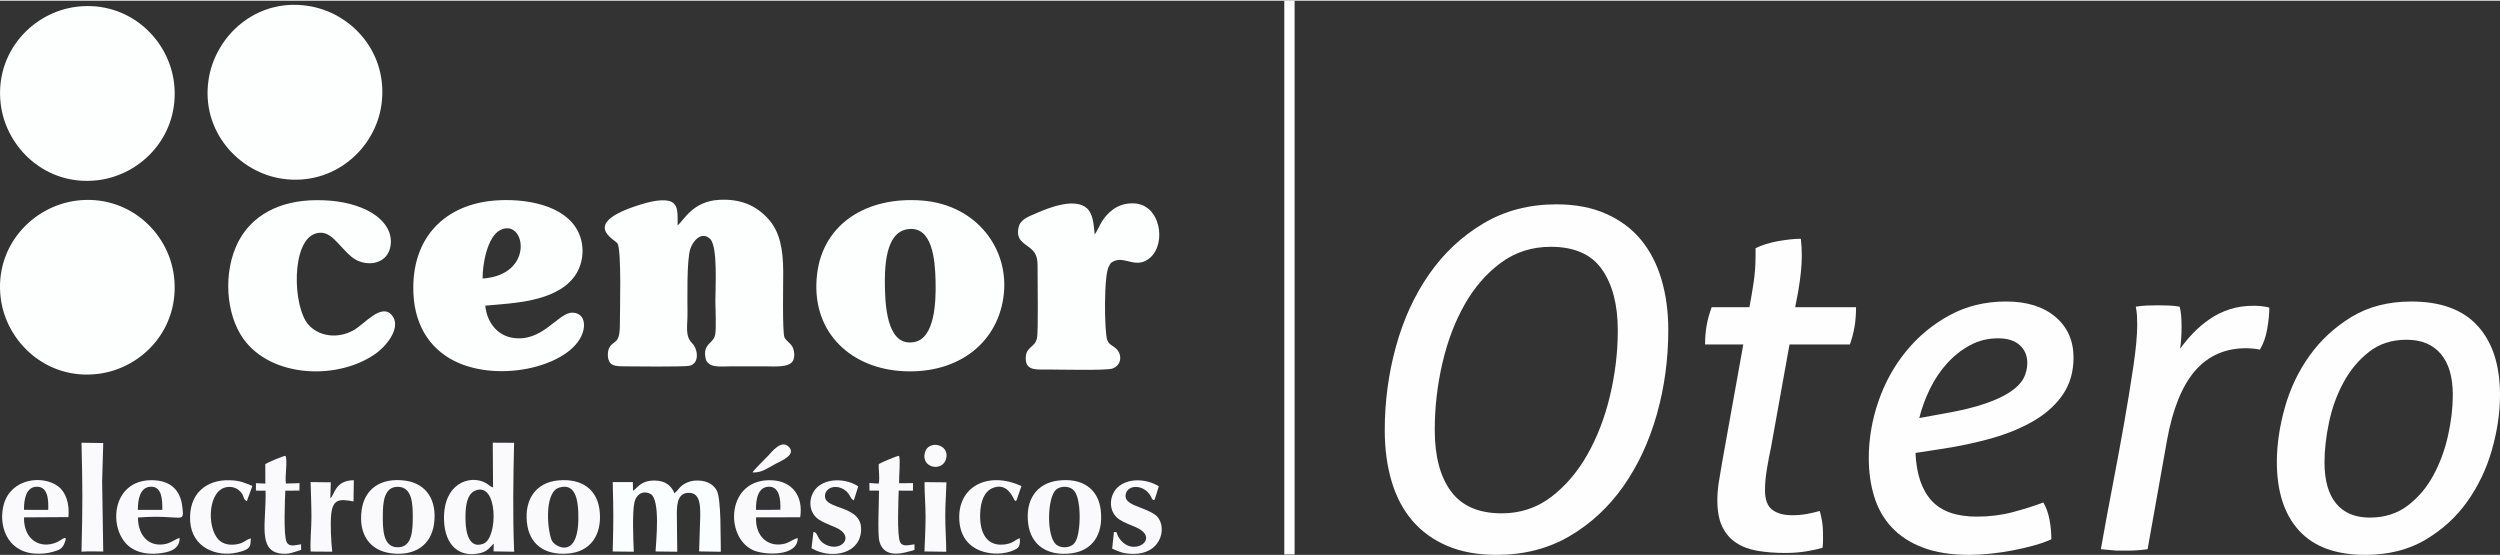 <?xml version="1.0" encoding="UTF-8"?>
<!DOCTYPE svg PUBLIC "-//W3C//DTD SVG 1.1//EN" "http://www.w3.org/Graphics/SVG/1.1/DTD/svg11.dtd">
<!-- Creator: CorelDRAW X8 -->
<svg xmlns="http://www.w3.org/2000/svg" xml:space="preserve" width="711px" height="158px" version="1.1" style="shape-rendering:geometricPrecision; text-rendering:geometricPrecision; image-rendering:optimizeQuality; fill-rule:evenodd; clip-rule:evenodd"
viewBox="0 0 678435 150383"
 xmlns:xlink="http://www.w3.org/1999/xlink">
 <rect x="0" y="0" width="678435" height="150383" fill="#333333" stroke="none"/>
 <defs>
  <style type="text/css">
   <![CDATA[
    .fil5 {fill:#FEFEFE}
    .fil3 {fill:#FAFAFC}
    .fil2 {fill:#FAFEFE}
    .fil0 {fill:#FCFFFE}
    .fil1 {fill:#FDFFFE}
    .fil4 {fill:#FEFEFE;fill-rule:nonzero}
   ]]>
  </style>
 </defs>
 <g id="Capa_x0020_1">
  <g id="_2875350443872">
   <g>
    <path class="fil0" d="M300992 72019c334,-751 385,-838 1073,-1236 3161,-1710 6333,2335 10147,-1123 4344,-3938 2681,-14244 -4316,-14647 -3733,-217 -6507,1515 -8604,4503 -838,1194 -1496,2992 -2220,3908 -284,-2805 -447,-5491 -2027,-7018 -3160,-3053 -10308,-293 -13825,1269 -1969,874 -4348,1578 -4823,3914 -691,3408 1465,4160 3203,5568 2112,1711 1981,3381 1980,6721 0,2951 184,15595 -138,17501 -503,2974 -3257,2311 -3075,5990 153,3119 3136,2708 6039,2715 2881,7 15741,309 17416,-248 2511,-833 2887,-3777 973,-5500 -864,-779 -1805,-985 -2298,-2184 -840,-2039 -985,-18421 495,-20133z"/>
    <path class="fil1" d="M103520 28184c1933,-14196 -8266,-25051 -20031,-26793 -14242,-2108 -25139,8346 -26893,20075 -2099,14023 8280,25169 20062,26856 13997,2006 25235,-8197 26862,-20138z"/>
    <path class="fil1" d="M185 27970c1418,11991 12305,22379 26259,20756 12053,-1403 22399,-12285 20798,-26292 -1382,-12094 -12338,-22424 -26282,-20812 -12111,1402 -22426,12398 -20775,26348z"/>
    <path class="fil1" d="M193 80697c1473,11883 12408,22327 26461,20568 11985,-1501 22274,-12324 20560,-26481 -1468,-12124 -12584,-22253 -26379,-20535 -12038,1501 -22382,12412 -20642,26448z"/>
    <path class="fil1" d="M183895 61004c-73,-2999 438,-6024 -2437,-6684 -2350,-540 -5898,444 -7925,1084 -16305,5147 -6633,9399 -5967,10451 1153,1823 647,18865 647,22102 1,5457 -1661,4033 -2860,6208 -567,1028 -542,3111 172,4042 689,899 2025,993 3413,1012 2565,37 16671,172 18149,-145 2804,-602 2331,-4509 756,-6103 -1981,-2004 -1275,-4564 -1275,-8005 -2,-3856 -254,-14536 780,-17675 631,-1920 2956,-4917 5349,-2661 2128,2008 1437,13080 1437,16921 0,2138 297,7363 -62,9122 -507,2478 -3407,2331 -2600,6331 568,2815 4114,2214 6933,2214 3059,0 6119,0 9179,0 2411,0 6582,423 7608,-1508 588,-1107 377,-2944 -216,-3914 -541,-886 -1739,-1636 -2081,-2399 -634,-1409 -326,-15177 -349,-17959 -49,-5921 -861,-10741 -4120,-14289 -3470,-3779 -7666,-5390 -13232,-5112 -7172,360 -9629,5524 -11299,6967z"/>
    <path class="fil1" d="M272302 80483c1862,-13078 -7324,-25093 -22021,-26249 -15079,-1187 -26878,6302 -28532,19871 -1870,15331 8569,25180 22169,26347 15117,1296 26518,-6861 28384,-19969zm-26105 -18456c-5895,964 -6209,10083 -6042,16321 155,5754 993,15590 7958,14284 5534,-1039 5910,-10712 5783,-16418 -131,-5863 -832,-15310 -7699,-14187z"/>
    <path class="fil1" d="M131698 82749c7595,-674 18784,-1012 23983,-7636 2549,-3249 3239,-8182 1267,-12306 -3626,-7579 -14823,-9230 -22803,-8570 -13078,1080 -22523,9713 -21963,24973 362,9853 5409,16194 12405,19150 12842,5428 31777,57 33764,-9043 544,-2498 -461,-4641 -3068,-4656 -3903,-21 -8207,8369 -16484,6767 -3942,-763 -6703,-4247 -7101,-8679zm-734 -7353c14347,-934 11592,-16567 4792,-13152 -3534,1775 -4842,9400 -4792,13152z"/>
    <path class="fil1" d="M85771 63144c3992,-1100 5822,3145 9625,6354 3372,2844 9312,2347 10458,-2361 1244,-5115 -2974,-8634 -6035,-10170 -4010,-2014 -8503,-2827 -13699,-2836 -10701,-18 -18018,4474 -21529,11429 -4046,8011 -3399,19420 1479,26224 7546,10526 25523,11286 35818,4033 3254,-2292 7162,-7396 4402,-10528 -2879,-3267 -7360,2488 -10362,4149 -4436,2456 -9518,1611 -12278,-1576 -4256,-4910 -4702,-22838 2121,-24718z"/>
    <path class="fil2" d="M171997 149532c-130,-3195 -466,-10802 194,-13507 434,-1781 2002,-3287 4278,-2211 2831,1341 1551,13060 1433,15648l5884 71 -112 -10559c0,-2828 482,-5702 3633,-5401 2725,261 2722,3572 2722,6254l-307 9619 5890 98c-108,-3656 163,-14350 -1132,-16685 -1007,-1817 -3193,-2884 -6097,-2605 -1260,120 -2433,654 -3216,1242 -843,633 -1314,1556 -2143,2180 -813,-2008 -2407,-3436 -5323,-3459 -3866,-33 -4635,1990 -5916,2775l-47 -2353 -5464 -3c221,8382 216,10453 -1,18833l5724 63z"/>
    <path class="fil3" d="M139527 149534c-402,-10010 -245,-19596 -13,-29557l-5790 -36 77 12162c-955,-315 -1189,-823 -2136,-1314 -4185,-2162 -11448,140 -11170,10116 201,7151 4426,10336 9851,9000 2012,-496 2478,-1483 3647,-2591l-53 2129 5587 91zm-10532 -16604c-2591,1038 -2759,5174 -2656,8400 102,3158 1016,7512 4872,6015 3960,-1535 3973,-16889 -2216,-14415z"/>
    <path class="fil3" d="M142983 141535c615,5920 4705,9025 11240,8488 5850,-479 9091,-4839 8540,-11272 -513,-5971 -4697,-9202 -11329,-8565 -5791,557 -9118,4910 -8451,11349zm8746 -9398c-4333,1345 -3077,12625 -1849,14580 1067,1697 7557,5107 7054,-7934 -139,-3575 -938,-7971 -5205,-6646z"/>
    <path class="fil3" d="M279029 141962c743,5679 5051,8787 11570,8025 5792,-676 8853,-5054 8126,-11654 -645,-5850 -5030,-8978 -11712,-8089 -5684,755 -8837,5221 -7984,11718zm13803 1067c346,-3006 271,-8702 -1656,-10365 -1233,-1064 -3514,-972 -4646,74 -2325,2146 -2626,12642 138,14886 1255,1018 3498,886 4601,-105 995,-893 1362,-2752 1563,-4490z"/>
    <path class="fil3" d="M117787 141962c882,-6430 -2105,-10929 -7773,-11715 -6626,-920 -11076,2212 -11870,7958 -919,6659 2244,11028 8003,11756 6368,805 10841,-2169 11640,-7999zm-13896 -2348c-6,3546 -132,9017 4403,8700 3594,-251 3721,-4778 3721,-8274 0,-3427 -141,-7979 -3911,-8118 -3896,-144 -4207,4189 -4213,7692z"/>
    <path class="fil3" d="M216490 145867c-760,-28 -2292,1169 -3517,1481 -4431,1123 -8041,-1884 -7796,-7138l11979 -28c869,-5791 -2174,-9677 -7429,-10027 -12556,-839 -13304,15438 -5271,18998 2848,1261 11988,1853 12034,-3286zm-11332 -7691l1358 -3 2136 -1 3116 -37c126,-2873 -282,-6294 -3115,-6243 -2918,53 -3544,3295 -3495,6284z"/>
    <path class="fil3" d="M18569 140138c349,-3640 -687,-6764 -2771,-8328 -4273,-3208 -12726,-2139 -14727,4728 -1632,5606 707,12899 8214,13486 1737,137 3521,-4 5040,-454 1732,-513 2534,-737 3189,-2373 1086,-2711 -843,-760 -2147,-212 -4466,1879 -8961,-657 -8855,-6773l12057 -74zm-12059 -1974l6575 8c111,-2820 -95,-6365 -3166,-6275 -2854,83 -3438,3424 -3409,6267z"/>
    <path class="fil3" d="M37424 140250c12296,-927 12636,2054 12040,-3008 -525,-4471 -3234,-7133 -8385,-7120 -10736,27 -11810,13012 -6207,17839 1938,1671 4827,2367 8109,2046 2879,-280 5781,-1048 5771,-4186 -829,71 -2146,1190 -3568,1546 -4342,1090 -7691,-1739 -7760,-7117zm-10 -2078l1744 5 2134 -5 2758 7c23,-2713 -73,-6422 -3183,-6286 -2856,125 -3464,3403 -3453,6279z"/>
    <path class="fil3" d="M28019 120040l-5899 -89c292,12006 323,16681 -2,29577 2299,-177 3710,-43 5899,-44l-301 -19050 303 -10394z"/>
    <path class="fil3" d="M69448 132952l2619 20c239,8319 -2196,16093 3897,17020 2522,383 3774,-395 5749,-941l-6 -1535c-1657,212 -3203,831 -3929,-627 -898,-1802 -439,-11670 -354,-13921l3823 -23 44 -2023 -3702 107c-329,-1925 516,-6125 -114,-7520 -563,-13 -4756,1773 -5482,2230l17 5304 -2557 -109 -5 2018z"/>
    <path class="fil3" d="M243990 130947c-76,-1619 425,-6370 -18,-7436 -519,-40 -4819,1809 -5492,2227 -112,1742 338,3555 -22,5325l-2525 -181 21 2068 2580 5c29,2893 -450,11677 123,13810 1355,5051 7154,2966 9526,2268l-20 -1512c-1426,137 -3171,839 -3900,-614 -896,-1783 -429,-11700 -382,-13959l3871 23 16 -2062 -3778 38z"/>
    <path class="fil3" d="M220222 148578c4822,2897 12504,1904 13380,-4070 1199,-8176 -10638,-5939 -9673,-10563 368,-1759 2519,-2485 4420,-1649 2561,1127 2109,2848 3368,3278l1186 -3778c-2999,-1985 -7722,-2322 -10662,-151 -2834,2095 -3340,6934 -42,9151 1320,888 3007,1463 4648,2187 5372,2368 1414,6841 -2871,4572 -2443,-1292 -1829,-3283 -3230,-3379l-524 4402z"/>
    <path class="fil3" d="M301810 148702c1945,803 2698,1339 5458,1408 8499,212 9662,-8233 6140,-10650 -3345,-2297 -8484,-2504 -7927,-5481 488,-2605 4393,-2721 6343,-198 1031,1332 511,1531 1427,1767 235,-461 1049,-3200 1215,-3771 -3048,-1911 -7694,-2346 -10675,-133 -2838,2107 -3313,6954 -34,9136 1479,985 2867,1374 4648,2185 6662,3035 -1040,8283 -4640,2932 -1221,-1816 -183,-1666 -1476,-1715l-479 4520z"/>
    <path class="fil3" d="M68062 145910c-1481,416 -1915,1334 -3936,1625 -1684,242 -3158,10 -4303,-832 -3624,-2665 -3657,-12816 950,-14503 1461,-536 3025,-193 3990,589 1775,1439 965,2495 2227,3015l1503 -4117c-2170,-849 -3121,-1447 -6066,-1554 -6621,-239 -11297,3832 -10819,11160 462,7082 7062,9765 12837,8443 3705,-849 3518,-1739 3617,-3826z"/>
    <path class="fil3" d="M276731 145858c-1274,441 -1709,1288 -3638,1629 -5216,924 -7293,-2941 -7106,-8302 109,-3151 1025,-5960 3397,-6940 4214,-1742 5683,3174 6083,3522 573,-258 270,72 624,-865l1097 -3173c-8886,-4167 -17597,-21 -16837,9570 766,9678 11703,9926 15621,7359 779,-511 889,-1667 759,-2800z"/>
    <path class="fil3" d="M90163 149523c-305,-2583 -569,-7597 -271,-10257 462,-4136 2414,-4058 6042,-3387l87 -5752c-5174,79 -5128,3864 -6385,4922l141 -4354 -5488 -59c77,3237 232,6355 231,9619 0,2693 -417,6935 -212,9230l5855 38z"/>
    <path class="fil3" d="M256788 149538c-13,-3240 -267,-6417 -268,-9711 -3,-3149 240,-6084 322,-9121l-5945 -63c-18,3037 278,6267 278,9397 0,3210 -189,6315 -301,9417l5914 81z"/>
    <path class="fil3" d="M204213 128025c2483,61 3535,-874 6432,-2430 1345,-722 5744,-2458 3250,-4681 -1994,-1778 -4607,1711 -5398,2532 -752,782 -4002,3943 -4284,4579z"/>
    <path class="fil3" d="M256770 124244c985,-3926 -4831,-5158 -5776,-1632 -1131,4214 4831,5397 5776,1632z"/>
    <path class="fil1" d="M297738 62558c0,0 0,0 0,0z"/>
   </g>
   <path class="fil4" d="M406126 150383c-5121,0 -9581,-812 -13379,-2433 -3798,-1622 -6956,-3905 -9473,-6850 -2518,-2944 -4397,-6508 -5633,-10690 -1238,-4181 -1857,-8791 -1857,-13826 0,-7852 1025,-15469 3073,-22852 2048,-7383 5057,-13912 9026,-19588 3969,-5676 8854,-10242 14658,-13699 5804,-3457 12419,-5185 19844,-5185 5121,0 9602,853 13442,2560 3842,1707 7000,4055 9475,7042 2474,2987 4331,6572 5568,10755 1238,4181 1857,8748 1857,13697 0,8024 -1046,15705 -3136,23045 -2092,7340 -5122,13827 -9090,19460 -3969,5633 -8834,10135 -14596,13506 -5760,3372 -12354,5058 -19779,5058zm1408 -11267c5036,0 9496,-1472 13379,-4417 3883,-2945 7169,-6785 9857,-11521 2689,-4738 4738,-10072 6146,-16004 1409,-5932 2112,-11842 2112,-17731 0,-6914 -1430,-12418 -4289,-16516 -2859,-4096 -7489,-6144 -13891,-6144 -5121,0 -9644,1451 -13570,4352 -3926,2902 -7212,6700 -9858,11394 -2646,4695 -4652,10008 -6017,15940 -1366,5931 -2049,11927 -2049,17986 0,7170 1473,12739 4418,16708 2944,3968 7531,5953 13762,5953z"/>
   <path id="1" class="fil4" d="M473083 93283l-10371 0c0,-1707 129,-3350 385,-4928 256,-1580 725,-3308 1408,-5185l10242 0c426,-2219 811,-4481 1152,-6786 342,-2304 512,-4695 512,-7169l0 -2049c1707,-854 3756,-1493 6145,-1920 2390,-426 4439,-641 6146,-641 85,769 149,1537 192,2305 43,769 64,1580 64,2433 0,2645 -342,5932 -1025,9858l-768 3969 16516 0c0,1877 -129,3605 -385,5185 -256,1578 -683,3221 -1279,4928l-16388 0 -4993 27782c-426,1963 -811,3990 -1152,6081 -342,2091 -512,3991 -512,5698 0,2559 662,4330 1984,5312 1323,981 3094,1473 5313,1473 1451,0 2774,-107 3969,-320 1195,-215 2390,-492 3584,-832 257,853 470,1791 641,2816 171,1024 255,2133 255,3328 0,598 0,1217 0,1856 0,641 -42,1303 -127,1985 -1109,341 -2560,661 -4353,960 -1793,299 -3713,448 -5762,448 -2730,0 -5227,-192 -7489,-576 -2261,-384 -4203,-1110 -5825,-2176 -1622,-1067 -2880,-2518 -3776,-4354 -897,-1834 -1344,-4246 -1344,-7232 0,-1622 149,-3350 447,-5186 299,-1834 619,-3734 961,-5697l5633 -31366z"/>
   <path id="2" class="fil4" d="M519812 122729c256,5719 1707,10029 4353,12931 2645,2901 6743,4352 12290,4352 3414,0 6658,-405 9730,-1216 3073,-811 5846,-1686 8321,-2624 769,1280 1324,2816 1665,4608 341,1793 512,3585 512,5377 -1281,598 -2838,1152 -4673,1665 -1835,512 -3755,960 -5761,1344 -2005,385 -4033,682 -6081,897 -2049,213 -3926,320 -5633,320 -5036,0 -9282,-662 -12739,-1984 -3457,-1324 -6273,-3159 -8449,-5506 -2177,-2347 -3756,-5121 -4738,-8322 -981,-3200 -1471,-6678 -1471,-10434 0,-5206 875,-10348 2623,-15426 1750,-5079 4268,-9623 7555,-13635 3285,-4012 7211,-7255 11777,-9730 4567,-2475 9666,-3713 15299,-3713 5633,0 10094,1387 13379,4161 3286,2774 4930,6465 4930,11075 0,3754 -918,7019 -2754,9793 -1834,2774 -4373,5143 -7617,7106 -3243,1962 -7063,3584 -11458,4865 -4396,1279 -9197,2304 -14403,3072l-6657 1024zm8065 -10754c4353,-768 7959,-1643 10818,-2625 2860,-981 5143,-2048 6850,-3200 1707,-1152 2902,-2369 3584,-3648 683,-1281 1025,-2689 1025,-4225 0,-1964 -683,-3564 -2049,-4802 -1365,-1237 -3328,-1856 -5889,-1856 -2732,0 -5249,619 -7554,1856 -2303,1238 -4373,2859 -6209,4865 -1834,2006 -3393,4310 -4672,6914 -1281,2603 -2262,5270 -2945,8002l7041 -1281z"/>
   <path id="3" class="fil4" d="M570125 148846c939,-5377 1985,-11053 3137,-17027 1152,-5975 2219,-11757 3201,-17348 982,-5590 1814,-10711 2496,-15362 683,-4652 1025,-8343 1025,-11074 0,-1110 -21,-1985 -64,-2625 -43,-640 -150,-1430 -320,-2369 939,-170 1963,-277 3072,-320 1109,-42 2134,-63 3072,-63 854,0 1815,21 2881,63 1067,43 2027,150 2881,320 170,683 299,1430 384,2240 85,812 128,1943 128,3393 0,1964 -128,3884 -385,5762 1111,-1536 2326,-2987 3650,-4354 1323,-1365 2795,-2602 4416,-3711 1622,-1111 3414,-1985 5377,-2625 1963,-641 4139,-961 6530,-961 683,0 1429,43 2240,129 811,84 1473,213 1984,383 0,1707 -191,3650 -576,5826 -384,2176 -1045,4033 -1984,5568 -342,-85 -875,-170 -1600,-255 -726,-86 -1430,-128 -2113,-128 -5719,0 -10348,2048 -13891,6145 -3541,4096 -6080,10412 -7617,18947l-5248 29446c-1793,256 -3543,385 -5250,385l-3201 0 -4225 -385z"/>
   <path id="4" class="fil4" d="M641819 150383c-7937,0 -13912,-2199 -17922,-6594 -4012,-4396 -6018,-10605 -6018,-18627 0,-4695 725,-9623 2176,-14787 1451,-5164 3692,-9858 6721,-14082 3031,-4226 6828,-7725 11395,-10499 4566,-2774 9964,-4161 16195,-4161 8023,0 14040,2219 18051,6658 4012,4437 6018,10668 6018,18691 0,4780 -725,9729 -2176,14850 -1452,5122 -3670,9795 -6658,14020 -2987,4224 -6786,7703 -11395,10434 -4608,2730 -10071,4097 -16387,4097zm1281 -10115c4012,0 7446,-1088 10305,-3264 2860,-2177 5186,-4929 6978,-8258 1792,-3328 3116,-6935 3969,-10818 854,-3883 1280,-7532 1280,-10946 0,-4865 -1088,-8578 -3264,-11138 -2177,-2561 -5271,-3840 -9283,-3840 -4010,0 -7424,1109 -10241,3328 -2816,2219 -5121,4992 -6914,8322 -1792,3328 -3094,6934 -3904,10817 -811,3884 -1217,7490 -1217,10818 0,4866 1045,8578 3137,11139 2091,2560 5142,3840 9154,3840z"/>
   <rect class="fil5" x="348524" width="2797" height="150277"/>
  </g>
 </g>
</svg>

